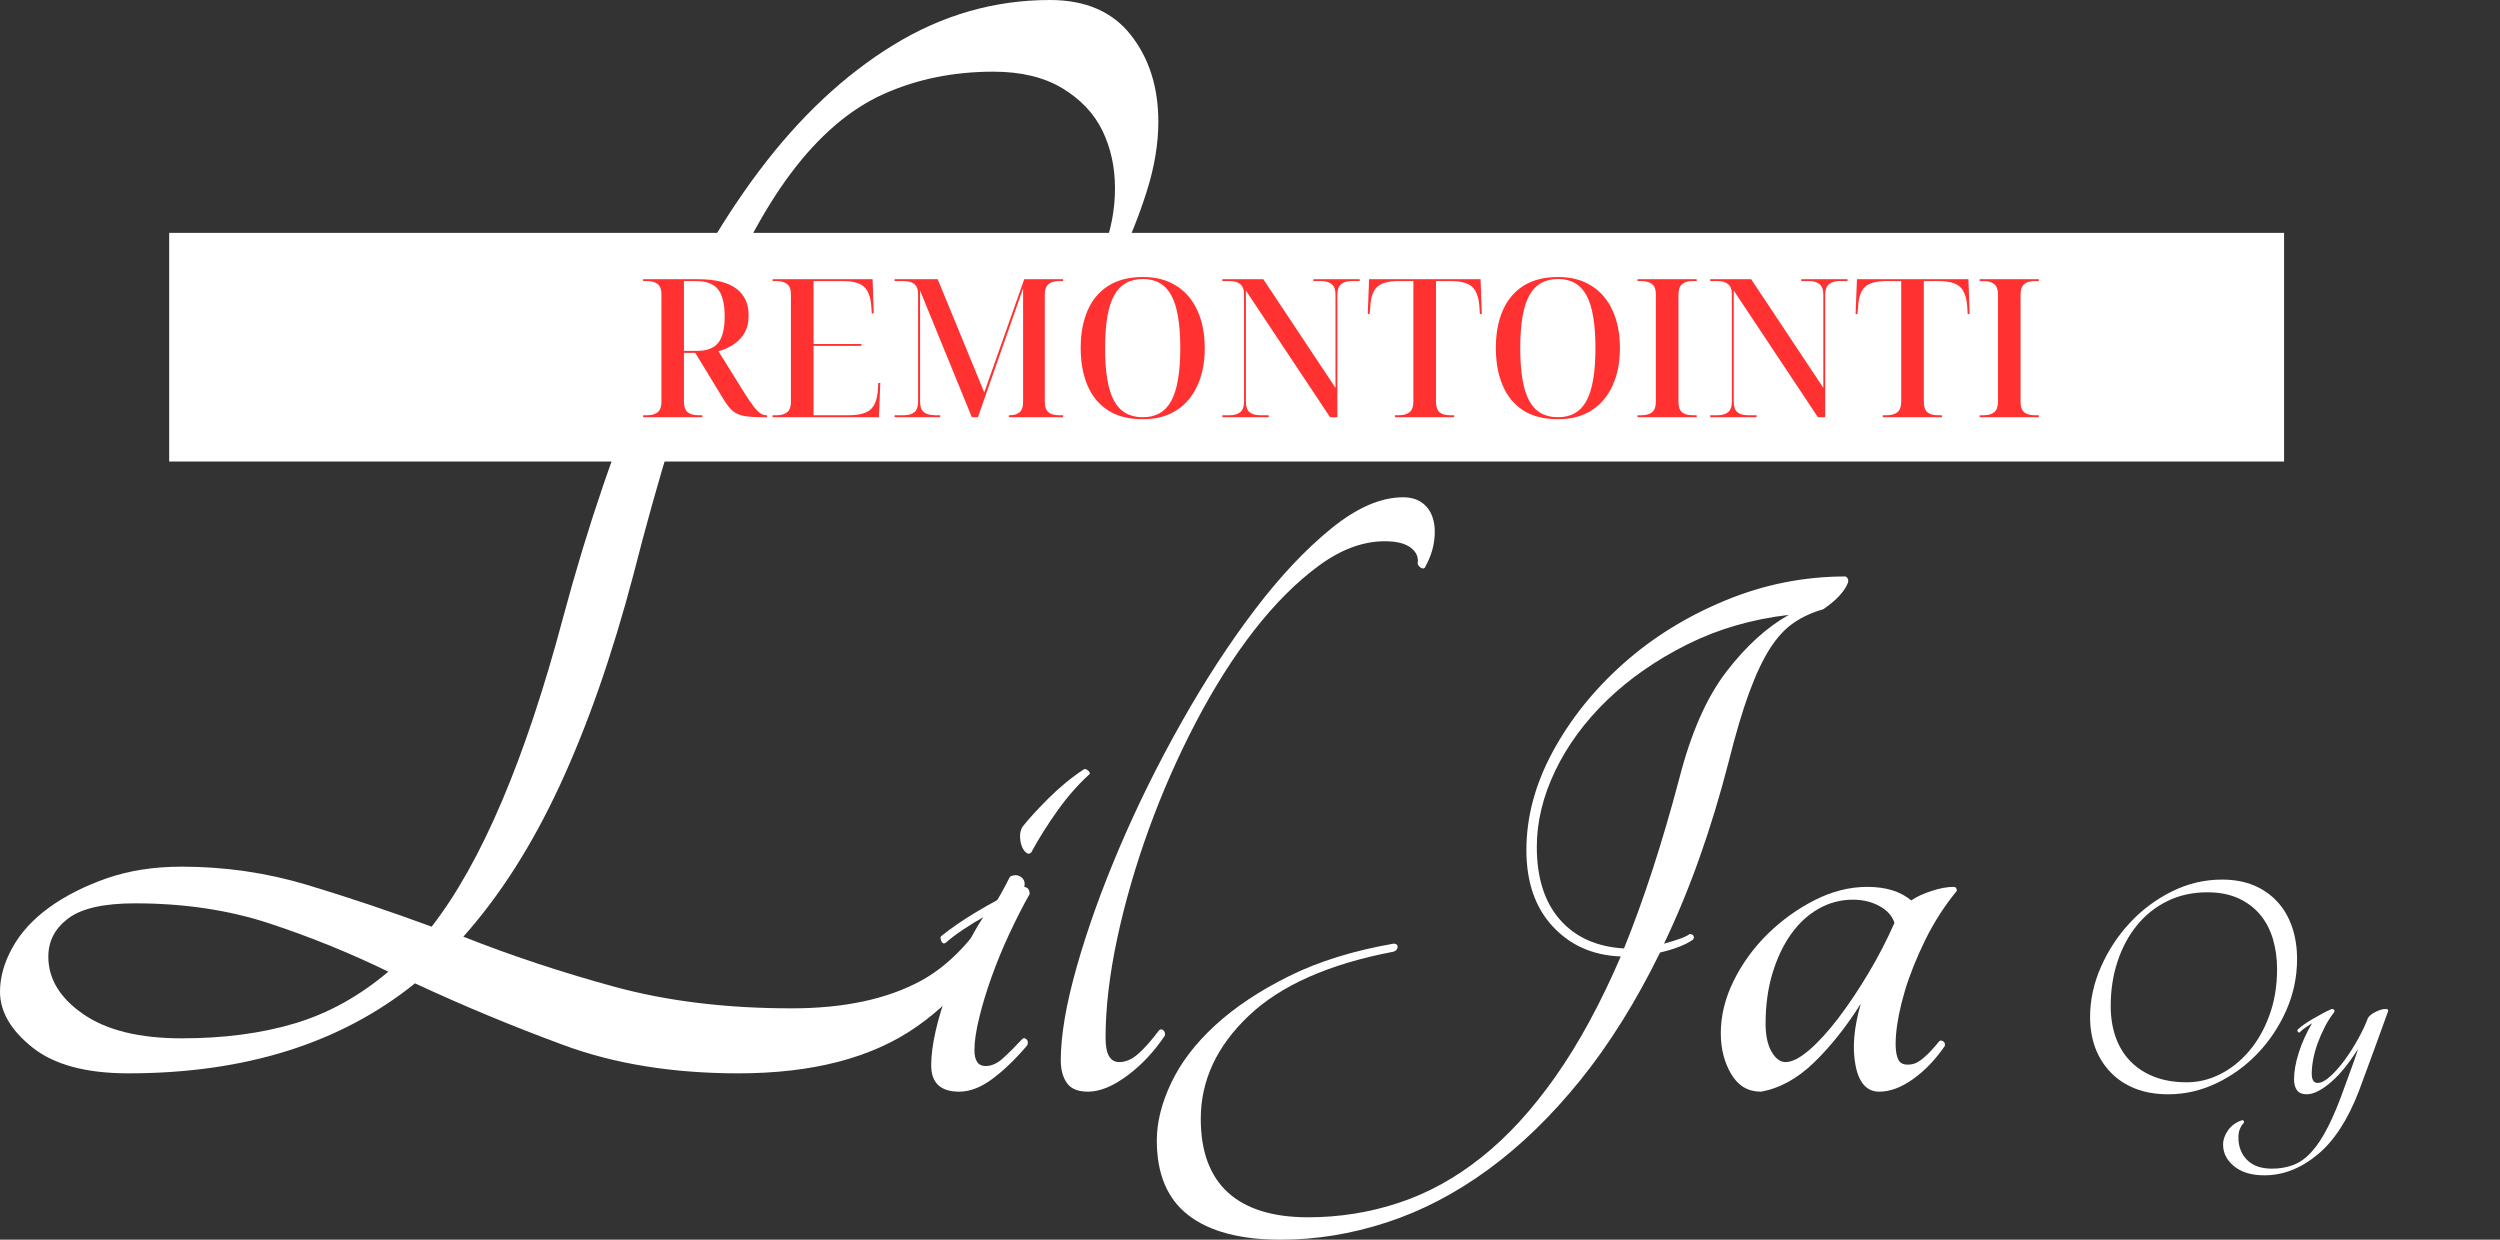 <svg xmlns:inkscape="http://www.inkscape.org/namespaces/inkscape" xmlns:sodipodi="http://sodipodi.sourceforge.net/DTD/sodipodi-0.dtd" xmlns="http://www.w3.org/2000/svg" xmlns:svg="http://www.w3.org/2000/svg" width="500" zoomAndPan="magnify" viewBox="0 0 375 185.953" height="247.938" preserveAspectRatio="xMidYMid" id="svg157"><rect x="0" y="0" width="375" height="185.953" fill="#333333" stroke="none"/><defs id="defs7"><g id="g2"></g><clipPath id="7f50a11d5d"><path d="M 28.883,160.684 H 346.117 v 34.301 H 28.883 Z m 0,0" clip-rule="nonzero" id="path4"></path></clipPath></defs><g fill="#000000" fill-opacity="1" id="g15" transform="translate(-3.507,-125.75)" style="fill:#ffffff;fill-opacity:1"><g transform="translate(-3.993,286.75)" id="g13" style="fill:#ffffff;fill-opacity:1"><g id="g11" style="fill:#ffffff;fill-opacity:1"><path d="m 165,-161 c 5.332,0 9.375,1.75 12.125,5.25 2.75,3.5 4.125,7.836 4.125,13 0,3.336 -0.586,6.836 -1.75,10.5 -1.168,3.668 -2.5,7 -4,10 -0.668,0.5 -1.293,0.625 -1.875,0.375 -0.586,-0.25 -0.793,-0.789 -0.625,-1.625 1.164,-3 1.75,-6.082 1.75,-9.25 0,-3.164 -0.625,-6.039 -1.875,-8.625 -1.25,-2.582 -3.25,-4.707 -6,-6.375 -2.75,-1.664 -6.211,-2.5 -10.375,-2.5 -6,0 -11.5,1.125 -16.5,3.375 -5,2.25 -9.625,6.211 -13.875,11.875 -4.25,5.668 -8.293,13.375 -12.125,23.125 -3.836,9.75 -7.668,22.125 -11.5,37.125 -3.168,12 -6.836,22.5 -11,31.5 -4.168,9 -9,16.586 -14.5,22.75 7.164,2.836 14.707,5.336 22.625,7.5 7.914,2.168 16.789,3.25 26.625,3.25 7.832,0 14.289,-1.375 19.375,-4.125 5.082,-2.75 9.539,-7.957 13.375,-15.625 0.664,-0.332 1.25,-0.289 1.75,0.125 0.5,0.418 0.582,1.043 0.25,1.875 -4,9 -9.336,15.836 -16,20.5 -6.668,4.668 -15.586,7 -26.75,7 C 108.414,0 99.664,-1.414 92,-4.25 84.332,-7.082 76.914,-10.164 69.75,-13.5 58.582,-4.5 44.25,0 26.75,0 20.414,0 15.625,-1.289 12.375,-3.875 9.125,-6.457 7.5,-9.25 7.5,-12.25 c 0,-2.164 0.625,-4.375 1.875,-6.625 1.25,-2.25 3.082,-4.25 5.5,-6 2.414,-1.75 5.289,-3.207 8.625,-4.375 3.332,-1.164 7.082,-1.75 11.25,-1.75 6.5,0 12.789,0.918 18.875,2.75 6.082,1.836 12.289,3.918 18.625,6.25 7.5,-9.664 14.082,-25.164 19.75,-46.5 3.664,-13.664 7.957,-26.207 12.875,-37.625 4.914,-11.414 10.414,-21.164 16.5,-29.25 6.082,-8.082 12.789,-14.375 20.125,-18.875 7.332,-4.5 15.164,-6.75 23.5,-6.75 z M 34.75,-5.25 c 6.332,0 12,-0.75 17,-2.25 5,-1.5 9.664,-4.082 14,-7.75 -5.836,-2.832 -11.793,-5.25 -17.875,-7.25 -6.086,-2 -12.793,-3 -20.125,-3 -4.668,0 -8,0.75 -10,2.25 -2,1.5 -3,3.418 -3,5.75 0,3.336 1.75,6.211 5.25,8.625 3.5,2.418 8.414,3.625 14.75,3.625 z m 0,0" id="path9" style="fill:#ffffff;fill-opacity:1"></path></g></g></g><g fill="#000000" fill-opacity="1" id="g23" transform="translate(-3.507,-125.75)" style="fill:#ffffff;fill-opacity:1"><g transform="translate(139.109,289.5)" id="g21" style="fill:#ffffff;fill-opacity:1"><g id="g19" style="fill:#ffffff;fill-opacity:1"><path d="m 19.078,-35.875 c -0.242,0.242 -0.5,0.242 -0.781,0 -0.281,-0.238 -0.5,-0.578 -0.656,-1.016 -0.156,-0.445 -0.234,-0.93 -0.234,-1.453 0,-0.52 0.117,-0.977 0.359,-1.375 0.875,-1.125 2.172,-2.547 3.891,-4.266 1.719,-1.719 3.5,-3.176 5.344,-4.375 0.156,-0.082 0.352,-0.02 0.594,0.188 0.238,0.199 0.32,0.375 0.25,0.531 -1.688,1.523 -3.293,3.344 -4.812,5.469 -1.512,2.117 -2.828,4.215 -3.953,6.297 z m -12.844,13.562 c -0.242,0.156 -0.438,0.094 -0.594,-0.188 -0.156,-0.281 -0.199,-0.539 -0.125,-0.781 2.957,-2.395 7.078,-4.875 12.359,-7.438 0.645,0 0.969,0.359 0.969,1.078 -1.043,1.844 -2.062,3.844 -3.062,6 -1,2.156 -1.883,4.297 -2.641,6.422 -0.762,2.117 -1.383,4.156 -1.859,6.125 -0.48,1.961 -0.719,3.578 -0.719,4.859 0,1.594 0.555,2.391 1.672,2.391 0.883,0 1.742,-0.379 2.578,-1.141 0.844,-0.758 1.828,-1.738 2.953,-2.938 0.156,-0.156 0.352,-0.133 0.594,0.062 0.238,0.199 0.281,0.5 0.125,0.906 -1.762,2.074 -3.5,3.75 -5.219,5.031 C 11.547,-0.641 9.883,0 8.281,0 5.477,0 4.078,-1.316 4.078,-3.953 c 0,-1.445 0.219,-3.148 0.656,-5.109 0.445,-1.957 1.051,-3.957 1.812,-6 0.758,-2.039 1.598,-4.039 2.516,-6 0.914,-1.957 1.852,-3.656 2.812,-5.094 -0.875,0.48 -1.855,1.078 -2.938,1.797 -1.086,0.719 -1.984,1.402 -2.703,2.047 z m 0,0" id="path17" style="fill:#ffffff;fill-opacity:1"></path></g></g></g><g fill="#000000" fill-opacity="1" id="g31" transform="translate(-3.507,-125.75)" style="fill:#ffffff;fill-opacity:1"><g transform="translate(159.029,289.5)" id="g29" style="fill:#ffffff;fill-opacity:1"><g id="g27" style="fill:#ffffff;fill-opacity:1"><path d="m 54.953,-89.156 c 1.207,0 2.191,0.305 2.953,0.906 0.758,0.594 1.273,1.391 1.547,2.391 0.281,1 0.32,2.141 0.125,3.422 -0.199,1.281 -0.656,2.562 -1.375,3.844 -0.168,0.156 -0.371,0.156 -0.609,0 -0.242,-0.164 -0.398,-0.367 -0.469,-0.609 0.156,-0.957 -0.188,-1.754 -1.031,-2.391 -0.836,-0.645 -2.133,-0.969 -3.891,-0.969 -3.281,0 -6.586,1.227 -9.906,3.672 -3.324,2.438 -6.547,5.656 -9.672,9.656 -3.117,4 -6.031,8.602 -8.75,13.797 -2.719,5.199 -5.078,10.559 -7.078,16.078 -2,5.523 -3.586,11 -4.75,16.438 -1.156,5.438 -1.734,10.398 -1.734,14.875 0,2.406 0.68,3.609 2.047,3.609 0.957,0 1.895,-0.398 2.812,-1.203 0.926,-0.801 1.988,-2 3.188,-3.594 0.238,-0.164 0.457,-0.145 0.656,0.062 0.195,0.199 0.258,0.453 0.188,0.766 C 17.598,-6 15.711,-3.992 13.547,-2.391 11.391,-0.797 9.438,0 7.688,0 6.164,0 5.102,-0.438 4.5,-1.312 3.895,-2.195 3.594,-3.32 3.594,-4.688 c 0,-3.75 0.801,-8.441 2.406,-14.078 1.602,-5.645 3.742,-11.609 6.422,-17.891 2.676,-6.281 5.773,-12.539 9.297,-18.781 3.52,-6.238 7.18,-11.859 10.984,-16.859 3.801,-5 7.617,-9.055 11.453,-12.172 3.844,-3.125 7.441,-4.688 10.797,-4.688 z m 0,0" id="path25" style="fill:#ffffff;fill-opacity:1"></path></g></g></g><g fill="#000000" fill-opacity="1" id="g39" transform="translate(-3.507,-125.75)" style="fill:#ffffff;fill-opacity:1"><g transform="translate(177.029,289.5)" id="g37" style="fill:#ffffff;fill-opacity:1"><g id="g35" style="fill:#ffffff;fill-opacity:1"><path d="m 103.312,-77.281 c 0.406,0.242 0.504,0.602 0.297,1.078 -0.199,0.48 -0.516,0.98 -0.953,1.5 -0.438,0.523 -0.938,1.008 -1.5,1.453 -0.562,0.438 -0.965,0.734 -1.203,0.891 -1.68,0.48 -3.156,1.164 -4.438,2.047 -1.281,0.875 -2.465,2.156 -3.547,3.844 -1.074,1.68 -2.109,3.875 -3.109,6.594 -1,2.719 -2.023,6.156 -3.062,10.312 -2.637,10.242 -5.875,19.359 -9.719,27.359 0.883,-0.238 1.664,-0.477 2.344,-0.719 0.676,-0.238 1.176,-0.477 1.5,-0.719 0.32,0 0.52,0.102 0.594,0.297 0.082,0.199 0.047,0.383 -0.109,0.547 -0.562,0.398 -1.266,0.758 -2.109,1.078 -0.836,0.324 -1.773,0.605 -2.812,0.844 -3.605,7.355 -7.59,13.734 -11.953,19.141 -4.355,5.395 -8.977,9.875 -13.859,13.438 -4.875,3.562 -9.953,6.203 -15.234,7.922 -5.281,1.719 -10.562,2.578 -15.844,2.578 -6.074,0 -10.695,-1.227 -13.859,-3.672 C 1.578,16.094 0,12.352 0,7.312 0,4.594 0.719,1.719 2.156,-1.312 3.594,-4.352 5.789,-7.234 8.75,-9.953 c 2.969,-2.727 6.672,-5.191 11.109,-7.391 4.438,-2.195 9.656,-3.816 15.656,-4.859 0.406,0 0.609,0.164 0.609,0.484 0,0.324 -0.203,0.562 -0.609,0.719 -9.68,1.844 -16.918,5.047 -21.719,9.609 -4.805,4.555 -7.203,9.711 -7.203,15.469 0,4.883 1.359,8.566 4.078,11.047 2.727,2.477 6.734,3.719 12.016,3.719 4.719,0 9.254,-0.727 13.609,-2.172 4.363,-1.438 8.504,-3.719 12.422,-6.844 3.914,-3.117 7.613,-7.152 11.094,-12.109 3.488,-4.957 6.75,-10.957 9.781,-18 -4.156,-0.156 -7.559,-1.656 -10.203,-4.5 -2.637,-2.844 -3.953,-6.66 -3.953,-11.453 0,-4.969 1.316,-9.891 3.953,-14.766 2.645,-4.875 6.164,-9.27 10.562,-13.188 4.406,-3.926 9.504,-7.086 15.297,-9.484 5.801,-2.406 11.82,-3.609 18.062,-3.609 z M 78.359,-46.922 C 80.117,-53.797 82.477,-59.156 85.438,-63 c 2.957,-3.844 6.078,-6.68 9.359,-8.516 -5.523,0.637 -10.605,2.117 -15.25,4.438 -4.637,2.324 -8.637,5.105 -12,8.344 -3.355,3.242 -5.953,6.781 -7.797,10.625 -1.836,3.836 -2.75,7.633 -2.75,11.391 0,4.637 1.156,8.277 3.469,10.922 2.32,2.637 5.523,4.074 9.609,4.312 2.957,-7.281 5.719,-15.758 8.281,-25.438 z m 0,0" id="path33" style="fill:#ffffff;fill-opacity:1"></path></g></g></g><g fill="#000000" fill-opacity="1" id="g47" transform="translate(-3.507,-125.75)" style="fill:#ffffff;fill-opacity:1"><g transform="translate(257.909,289.5)" id="g45" style="fill:#ffffff;fill-opacity:1"><g id="g43" style="fill:#ffffff;fill-opacity:1"><path d="m 36.484,-7.562 c 0.156,-0.156 0.352,-0.148 0.594,0.016 0.238,0.156 0.316,0.391 0.234,0.703 -1.438,2.086 -3.039,3.746 -4.797,4.984 C 30.754,-0.617 29.078,0 27.484,0 25.641,0 24.457,-1.297 23.938,-3.891 c -0.523,-2.602 -0.262,-5.707 0.781,-9.312 -2.156,3.438 -4.496,6.383 -7.016,8.828 C 15.18,-1.938 12.52,-0.477 9.719,0 7.801,0 6.32,-0.879 5.281,-2.641 c -1.043,-1.758 -1.562,-3.801 -1.562,-6.125 0,-2.633 0.641,-5.25 1.922,-7.844 1.281,-2.602 2.977,-4.945 5.094,-7.031 2.125,-2.082 4.484,-3.781 7.078,-5.094 2.602,-1.32 5.227,-1.984 7.875,-1.984 2.789,0 4.988,0.68 6.594,2.031 0.801,-0.551 1.82,-1.023 3.062,-1.422 1.238,-0.406 2.336,-0.609 3.297,-0.609 0.32,0 0.484,0.199 0.484,0.594 -1.844,2.242 -3.43,4.703 -4.75,7.391 -1.312,2.68 -2.336,5.234 -3.062,7.672 -0.719,2.438 -1.156,4.621 -1.312,6.547 -0.156,1.918 0.004,3.234 0.484,3.953 0.395,0.48 1.07,0.621 2.031,0.422 0.957,-0.195 2.281,-1.336 3.969,-3.422 z M 13.438,-4.438 c 0.957,0 2.133,-0.598 3.531,-1.797 1.406,-1.207 2.867,-2.812 4.391,-4.812 1.52,-2 3.02,-4.238 4.5,-6.719 1.477,-2.477 2.781,-4.992 3.906,-7.547 -0.324,-1.039 -1.07,-1.879 -2.234,-2.516 -1.156,-0.645 -2.496,-0.969 -4.016,-0.969 -1.836,0 -3.555,0.461 -5.156,1.375 -1.605,0.918 -2.984,2.199 -4.141,3.844 -1.156,1.637 -2.078,3.594 -2.766,5.875 -0.68,2.281 -1.016,4.781 -1.016,7.5 0,1.762 0.297,3.164 0.891,4.203 0.602,1.043 1.305,1.562 2.109,1.562 z m 0,0" id="path41" style="fill:#ffffff;fill-opacity:1"></path></g></g></g><g clip-path="url(#7f50a11d5d)" id="g51" transform="translate(-3.507,-125.75)"><path fill="#ffffff" d="M 28.883,160.684 H 346.16 v 34.301 H 28.883 Z m 0,0" fill-opacity="1" fill-rule="nonzero" id="path49"></path></g><g fill="#ff3131" fill-opacity="1" id="g59" transform="translate(-3.507,-125.75)"><g transform="translate(98.956,188.334)" id="g57"><g id="g55"><path d="M 1.016,0 V -0.297 H 1.625 c 0.676,0 1.203,-0.148 1.578,-0.453 0.375,-0.312 0.562,-0.828 0.562,-1.547 V -18.5 c 0,-0.676 -0.188,-1.164 -0.562,-1.469 -0.375,-0.301 -0.902,-0.453 -1.578,-0.453 H 1.016 v -0.281 H 9.25 c 2.57,0 4.477,0.465 5.719,1.391 1.25,0.93 1.875,2.262 1.875,4 0,1.105 -0.219,2.016 -0.656,2.734 -0.43,0.711 -0.992,1.281 -1.688,1.719 -0.699,0.438 -1.422,0.762 -2.172,0.969 l 3.828,6.156 c 0.594,0.949 1.082,1.668 1.469,2.156 0.395,0.492 0.734,0.828 1.016,1.016 0.289,0.18 0.582,0.266 0.875,0.266 h 0.094 V 0 H 19.031 c -1.211,0 -2.164,-0.062 -2.859,-0.188 -0.688,-0.125 -1.258,-0.375 -1.703,-0.75 -0.449,-0.383 -0.902,-0.953 -1.359,-1.703 L 8.844,-9.656 H 7.141 v 7.359 c 0,0.719 0.188,1.234 0.562,1.547 0.375,0.305 0.898,0.453 1.578,0.453 H 9.891 V 0 Z m 6.125,-9.953 h 1.938 c 1.488,0 2.555,-0.398 3.203,-1.203 0.645,-0.801 0.969,-2.117 0.969,-3.953 0,-1.875 -0.328,-3.227 -0.984,-4.062 -0.656,-0.832 -1.742,-1.25 -3.25,-1.25 h -1.875 z m 0,0" id="path53"></path></g></g></g><g fill="#ff3131" fill-opacity="1" id="g67" transform="translate(-3.507,-125.75)"><g transform="translate(118.381,188.334)" id="g65"><g id="g63"><path d="M 1.016,0 V -0.297 H 1.625 c 0.676,0 1.203,-0.148 1.578,-0.453 0.375,-0.312 0.562,-0.828 0.562,-1.547 V -18.469 c 0,-0.695 -0.188,-1.195 -0.562,-1.5 -0.375,-0.301 -0.902,-0.453 -1.578,-0.453 H 1.016 v -0.281 h 15 l 0.172,5.125 h -0.297 l -0.062,-0.953 c -0.094,-1.445 -0.461,-2.457 -1.094,-3.031 -0.625,-0.57 -1.672,-0.859 -3.141,-0.859 h -4.438 v 9.438 h 7.172 v 0.281 H 7.156 v 10.406 h 5.234 c 1.539,0 2.641,-0.281 3.297,-0.844 0.656,-0.57 1.031,-1.582 1.125,-3.031 l 0.062,-0.969 h 0.297 L 16.969,0 Z m 0,0" id="path61"></path></g></g></g><g fill="#ff3131" fill-opacity="1" id="g75" transform="translate(-3.507,-125.75)"><g transform="translate(136.675,188.334)" id="g73"><g id="g71"><path d="M 1.016,0 V -0.297 H 2.438 c 0.656,0 1.172,-0.148 1.547,-0.453 0.375,-0.312 0.562,-0.828 0.562,-1.547 V -18.5 c 0,-0.676 -0.188,-1.164 -0.562,-1.469 -0.375,-0.301 -0.891,-0.453 -1.547,-0.453 H 1.016 v -0.281 h 6.469 l 6.984,16.984 6,-16.984 h 5.828 v 0.281 H 25.688 c -0.688,0 -1.219,0.156 -1.594,0.469 -0.367,0.312 -0.547,0.836 -0.547,1.562 V -2.312 c 0,0.73 0.18,1.25 0.547,1.562 0.375,0.305 0.906,0.453 1.594,0.453 h 0.609 V 0 H 18.156 v -0.297 h 0.141 c 0.625,0 1.113,-0.145 1.469,-0.438 0.352,-0.301 0.531,-0.812 0.531,-1.531 V -19.312 L 13.516,0 h -0.906 L 4.844,-19 v 16.688 c 0,0.73 0.191,1.25 0.578,1.562 0.383,0.305 0.961,0.453 1.734,0.453 H 7.859 V 0 Z m 0,0" id="path69"></path></g></g></g><g fill="#ff3131" fill-opacity="1" id="g83" transform="translate(-3.507,-125.75)"><g transform="translate(163.986,188.334)" id="g81"><g id="g79"><path d="m 10.938,0.297 c -2.094,0 -3.836,-0.441 -5.219,-1.328 -1.375,-0.895 -2.402,-2.145 -3.078,-3.75 C 1.961,-6.383 1.625,-8.258 1.625,-10.406 c 0,-2.145 0.344,-4.008 1.031,-5.594 0.688,-1.594 1.719,-2.828 3.094,-3.703 1.383,-0.883 3.125,-1.328 5.219,-1.328 1.969,0 3.641,0.445 5.016,1.328 1.383,0.875 2.438,2.117 3.156,3.719 0.727,1.594 1.094,3.465 1.094,5.609 0,2.148 -0.367,4.016 -1.094,5.609 -0.719,1.594 -1.773,2.84 -3.156,3.734 -1.375,0.887 -3.059,1.328 -5.047,1.328 z M 10.938,0 c 1.969,0 3.395,-0.82 4.281,-2.469 0.895,-1.645 1.344,-4.281 1.344,-7.906 0,-3.633 -0.449,-6.27 -1.344,-7.906 -0.887,-1.633 -2.305,-2.453 -4.25,-2.453 -1.98,0 -3.422,0.82 -4.328,2.453 -0.906,1.637 -1.359,4.273 -1.359,7.906 0,3.625 0.445,6.262 1.344,7.906 C 7.52,-0.82 8.957,0 10.938,0 Z m 0,0" id="path77"></path></g></g></g><g fill="#ff3131" fill-opacity="1" id="g91" transform="translate(-3.507,-125.75)"><g transform="translate(185.846,188.334)" id="g89"><g id="g87"><path d="m 1.016,0 v -0.297 h 1.094 C 2.785,-0.297 3.312,-0.445 3.688,-0.75 4.07,-1.062 4.266,-1.582 4.266,-2.312 V -18.5 c 0,-0.676 -0.195,-1.164 -0.578,-1.469 -0.375,-0.301 -0.902,-0.453 -1.578,-0.453 h -1.094 v -0.281 H 7.156 L 17.984,-4.406 v -14.016 c 0,-0.707 -0.188,-1.219 -0.562,-1.531 -0.367,-0.312 -0.887,-0.469 -1.562,-0.469 h -1.188 v -0.281 h 6.938 v 0.281 h -1.188 c -0.68,0 -1.211,0.156 -1.594,0.469 -0.375,0.312 -0.562,0.836 -0.562,1.562 V 0 h -1.094 l -12.625,-19 v 16.688 c 0,0.73 0.18,1.25 0.547,1.562 0.375,0.305 0.898,0.453 1.578,0.453 H 7.969 V 0 Z m 0,0" id="path85"></path></g></g></g><g fill="#ff3131" fill-opacity="1" id="g99" transform="translate(-3.507,-125.75)"><g transform="translate(208.17,188.334)" id="g97"><g id="g95"><path d="M 4.578,0 V -0.297 H 5.188 c 0.676,0 1.203,-0.148 1.578,-0.453 C 7.148,-1.062 7.344,-1.582 7.344,-2.312 V -20.422 H 5.109 c -1.492,0 -2.555,0.289 -3.188,0.859 -0.625,0.574 -0.977,1.586 -1.047,3.031 l -0.094,1.047 H 0.5 l 0.203,-5.219 h 16.719 l 0.188,5.219 H 17.312 L 17.25,-16.531 c -0.094,-1.445 -0.461,-2.457 -1.094,-3.031 -0.625,-0.57 -1.684,-0.859 -3.172,-0.859 h -2.25 V -2.312 c 0,0.73 0.176,1.25 0.531,1.562 0.352,0.305 0.879,0.453 1.578,0.453 h 0.609 V 0 Z m 0,0" id="path93"></path></g></g></g><g fill="#ff3131" fill-opacity="1" id="g107" transform="translate(-3.507,-125.75)"><g transform="translate(226.261,188.334)" id="g105"><g id="g103"><path d="m 10.938,0.297 c -2.094,0 -3.836,-0.441 -5.219,-1.328 -1.375,-0.895 -2.402,-2.145 -3.078,-3.75 C 1.961,-6.383 1.625,-8.258 1.625,-10.406 c 0,-2.145 0.344,-4.008 1.031,-5.594 0.688,-1.594 1.719,-2.828 3.094,-3.703 1.383,-0.883 3.125,-1.328 5.219,-1.328 1.969,0 3.641,0.445 5.016,1.328 1.383,0.875 2.438,2.117 3.156,3.719 0.727,1.594 1.094,3.465 1.094,5.609 0,2.148 -0.367,4.016 -1.094,5.609 -0.719,1.594 -1.773,2.84 -3.156,3.734 -1.375,0.887 -3.059,1.328 -5.047,1.328 z M 10.938,0 c 1.969,0 3.395,-0.82 4.281,-2.469 0.895,-1.645 1.344,-4.281 1.344,-7.906 0,-3.633 -0.449,-6.27 -1.344,-7.906 -0.887,-1.633 -2.305,-2.453 -4.25,-2.453 -1.98,0 -3.422,0.82 -4.328,2.453 -0.906,1.637 -1.359,4.273 -1.359,7.906 0,3.625 0.445,6.262 1.344,7.906 C 7.52,-0.82 8.957,0 10.938,0 Z m 0,0" id="path101"></path></g></g></g><g fill="#ff3131" fill-opacity="1" id="g115" transform="translate(-3.507,-125.75)"><g transform="translate(248.121,188.334)" id="g113"><g id="g111"><path d="M 1.016,0 V -0.297 H 1.625 c 0.676,0 1.203,-0.148 1.578,-0.453 0.375,-0.312 0.562,-0.832 0.562,-1.562 v -16.156 c 0,-0.695 -0.188,-1.195 -0.562,-1.5 -0.375,-0.301 -0.902,-0.453 -1.578,-0.453 H 1.016 v -0.281 h 8.875 v 0.281 H 9.281 c -0.699,0 -1.23,0.156 -1.594,0.469 -0.355,0.312 -0.531,0.836 -0.531,1.562 V -2.312 c 0,0.73 0.176,1.25 0.531,1.562 0.363,0.305 0.895,0.453 1.594,0.453 H 9.891 V 0 Z m 0,0" id="path109"></path></g></g></g><g fill="#ff3131" fill-opacity="1" id="g123" transform="translate(-3.507,-125.75)"><g transform="translate(259.022,188.334)" id="g121"><g id="g119"><path d="m 1.016,0 v -0.297 h 1.094 C 2.785,-0.297 3.312,-0.445 3.688,-0.75 4.07,-1.062 4.266,-1.582 4.266,-2.312 V -18.5 c 0,-0.676 -0.195,-1.164 -0.578,-1.469 -0.375,-0.301 -0.902,-0.453 -1.578,-0.453 h -1.094 v -0.281 H 7.156 L 17.984,-4.406 v -14.016 c 0,-0.707 -0.188,-1.219 -0.562,-1.531 -0.367,-0.312 -0.887,-0.469 -1.562,-0.469 h -1.188 v -0.281 h 6.938 v 0.281 h -1.188 c -0.68,0 -1.211,0.156 -1.594,0.469 -0.375,0.312 -0.562,0.836 -0.562,1.562 V 0 h -1.094 l -12.625,-19 v 16.688 c 0,0.73 0.18,1.25 0.547,1.562 0.375,0.305 0.898,0.453 1.578,0.453 H 7.969 V 0 Z m 0,0" id="path117"></path></g></g></g><g fill="#ff3131" fill-opacity="1" id="g131" transform="translate(-3.507,-125.75)"><g transform="translate(281.346,188.334)" id="g129"><g id="g127"><path d="M 4.578,0 V -0.297 H 5.188 c 0.676,0 1.203,-0.148 1.578,-0.453 C 7.148,-1.062 7.344,-1.582 7.344,-2.312 V -20.422 H 5.109 c -1.492,0 -2.555,0.289 -3.188,0.859 -0.625,0.574 -0.977,1.586 -1.047,3.031 l -0.094,1.047 H 0.5 l 0.203,-5.219 h 16.719 l 0.188,5.219 H 17.312 L 17.25,-16.531 c -0.094,-1.445 -0.461,-2.457 -1.094,-3.031 -0.625,-0.57 -1.684,-0.859 -3.172,-0.859 h -2.25 V -2.312 c 0,0.73 0.176,1.25 0.531,1.562 0.352,0.305 0.879,0.453 1.578,0.453 h 0.609 V 0 Z m 0,0" id="path125"></path></g></g></g><g fill="#ff3131" fill-opacity="1" id="g139" transform="translate(-3.507,-125.75)"><g transform="translate(299.437,188.334)" id="g137"><g id="g135"><path d="M 1.016,0 V -0.297 H 1.625 c 0.676,0 1.203,-0.148 1.578,-0.453 0.375,-0.312 0.562,-0.832 0.562,-1.562 v -16.156 c 0,-0.695 -0.188,-1.195 -0.562,-1.5 -0.375,-0.301 -0.902,-0.453 -1.578,-0.453 H 1.016 v -0.281 h 8.875 v 0.281 H 9.281 c -0.699,0 -1.23,0.156 -1.594,0.469 -0.355,0.312 -0.531,0.836 -0.531,1.562 V -2.312 c 0,0.73 0.176,1.25 0.531,1.562 0.363,0.305 0.895,0.453 1.594,0.453 H 9.891 V 0 Z m 0,0" id="path133"></path></g></g></g><g fill="#000000" fill-opacity="1" id="g147" transform="translate(-3.507,-125.75)" style="fill:#ffffff;fill-opacity:1"><g transform="translate(313.52,289.892)" id="g145" style="fill:#ffffff;fill-opacity:1"><g id="g143" style="fill:#ffffff;fill-opacity:1"><path d="m 23.297,-32.203 c 1.801,0 3.395,0.293 4.781,0.875 1.383,0.586 2.555,1.402 3.516,2.453 0.969,1.055 1.703,2.312 2.203,3.781 0.5,1.461 0.75,3.059 0.75,4.797 0,2.699 -0.543,5.273 -1.625,7.719 -1.086,2.449 -2.527,4.609 -4.328,6.484 -1.793,1.867 -3.852,3.352 -6.172,4.453 C 20.109,-0.547 17.719,0 15.25,0 13.352,0 11.676,-0.289 10.219,-0.875 8.77,-1.457 7.547,-2.273 6.547,-3.328 5.547,-4.379 4.785,-5.602 4.266,-7 3.754,-8.395 3.5,-9.926 3.5,-11.594 c 0,-2.539 0.539,-5.039 1.625,-7.5 1.082,-2.469 2.531,-4.676 4.344,-6.625 1.82,-1.957 3.922,-3.523 6.297,-4.703 2.383,-1.188 4.895,-1.781 7.531,-1.781 z M 18,-1.797 c 1.727,0 3.398,-0.406 5.016,-1.219 1.625,-0.82 3.066,-1.973 4.328,-3.453 1.27,-1.488 2.285,-3.273 3.047,-5.359 0.77,-2.082 1.156,-4.406 1.156,-6.969 0,-1.602 -0.211,-3.102 -0.625,-4.5 -0.418,-1.406 -1.059,-2.625 -1.922,-3.656 -0.867,-1.031 -1.949,-1.844 -3.25,-2.438 -1.305,-0.602 -2.855,-0.906 -4.656,-0.906 -2.23,0 -4.234,0.445 -6.016,1.328 -1.781,0.875 -3.297,2.086 -4.547,3.625 -1.25,1.531 -2.219,3.336 -2.906,5.406 -0.688,2.062 -1.031,4.293 -1.031,6.688 0,1.73 0.25,3.297 0.75,4.703 0.5,1.398 1.234,2.594 2.203,3.594 0.969,1 2.16,1.777 3.578,2.328 1.414,0.555 3.039,0.828 4.875,0.828 z m 0,0" id="path141" style="fill:#ffffff;fill-opacity:1"></path></g></g></g><g fill="#000000" fill-opacity="1" id="g155" transform="translate(-3.507,-125.75)" style="fill:#ffffff;fill-opacity:1"><g transform="translate(345.815,289.892)" id="g153" style="fill:#ffffff;fill-opacity:1"><g id="g151" style="fill:#ffffff;fill-opacity:1"><path d="m 12.844,-11.344 c 0.133,-0.332 0.5,-0.656 1.094,-0.969 0.602,-0.32 1.141,-0.484 1.609,-0.484 0.301,0 0.422,0.117 0.359,0.344 -0.742,2.074 -1.469,4.086 -2.188,6.031 -0.711,1.949 -1.449,3.953 -2.219,6.016 -1.668,4.301 -3.746,7.469 -6.234,9.5 -2.48,2.039 -5.121,3.062 -7.922,3.062 -1.926,0 -3.438,-0.453 -4.531,-1.359 -1.102,-0.898 -1.656,-1.98 -1.656,-3.25 0,-0.73 0.25,-1.449 0.75,-2.156 0.5,-0.699 1.184,-1.195 2.047,-1.484 C -5.91,3.863 -5.812,3.895 -5.75,4 c 0.062,0.102 0.062,0.203 0,0.297 -0.531,0.57 -0.797,1.289 -0.797,2.156 0,1.395 0.434,2.523 1.297,3.391 0.867,0.875 2.117,1.312 3.75,1.312 1.168,0 2.234,-0.188 3.203,-0.562 0.969,-0.367 1.875,-1.016 2.719,-1.953 0.852,-0.93 1.676,-2.18 2.469,-3.75 C 7.691,3.328 8.508,1.363 9.344,-1 9.75,-2.102 10.109,-3.086 10.422,-3.953 c 0.32,-0.863 0.648,-1.812 0.984,-2.844 -0.637,1 -1.289,1.918 -1.953,2.75 -0.668,0.836 -1.344,1.555 -2.031,2.156 C 6.742,-1.297 6.086,-0.832 5.453,-0.5 4.816,-0.164 4.234,0 3.703,0 3.035,0 2.551,-0.195 2.25,-0.594 1.945,-1 1.797,-1.551 1.797,-2.25 c 0,-1.164 0.238,-2.504 0.719,-4.016 C 3.004,-7.785 3.664,-9.25 4.5,-10.656 4.133,-10.414 3.801,-10.195 3.5,-10 3.195,-9.801 2.914,-9.566 2.656,-9.297 2.551,-9.234 2.457,-9.258 2.375,-9.375 2.289,-9.488 2.281,-9.598 2.344,-9.703 2.582,-9.93 2.898,-10.188 3.297,-10.469 c 0.406,-0.289 0.836,-0.566 1.297,-0.828 0.469,-0.27 0.941,-0.535 1.422,-0.797 0.488,-0.27 0.969,-0.504 1.438,-0.703 0.332,0 0.461,0.152 0.391,0.453 -0.531,0.668 -1.008,1.406 -1.422,2.219 -0.418,0.812 -0.777,1.633 -1.078,2.453 -0.293,0.812 -0.516,1.621 -0.672,2.422 -0.148,0.805 -0.219,1.523 -0.219,2.156 0,0.93 0.297,1.391 0.891,1.391 0.539,0 1.176,-0.332 1.906,-1 0.727,-0.664 1.453,-1.488 2.172,-2.469 0.719,-0.988 1.383,-2.039 2,-3.156 0.613,-1.113 1.086,-2.117 1.422,-3.016 z m 0,0" id="path149" style="fill:#ffffff;fill-opacity:1"></path></g></g></g></svg>
